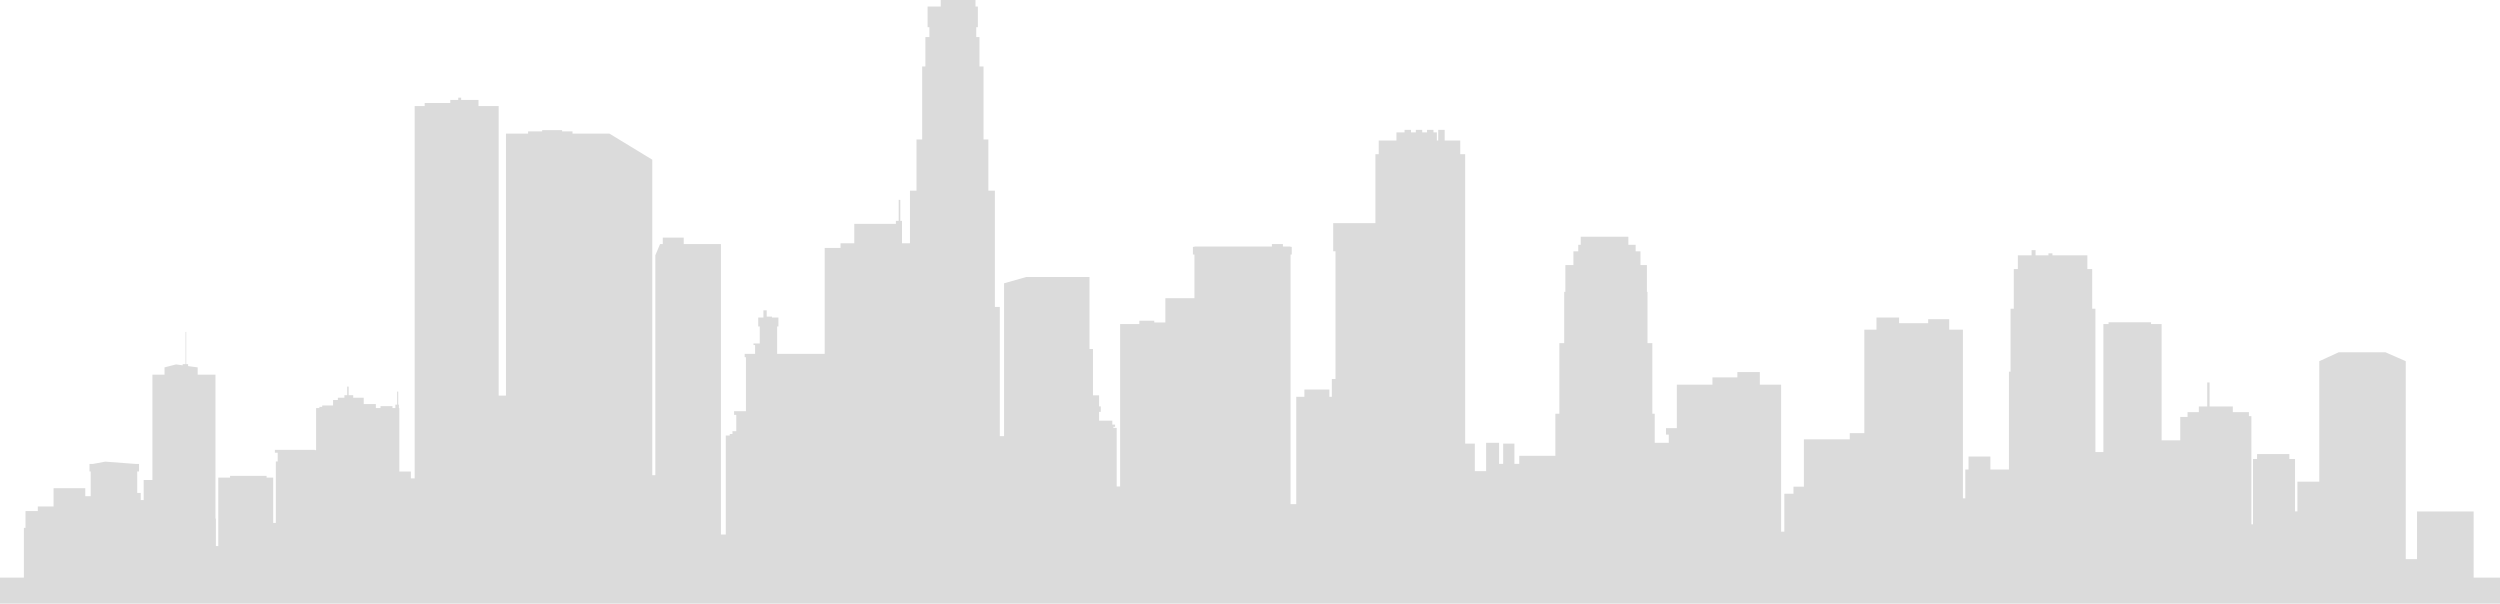<?xml version="1.0" encoding="UTF-8"?>
<svg id="Laag_2" data-name="Laag 2" xmlns="http://www.w3.org/2000/svg" viewBox="0 0 294.93 71.21">
  <defs>
    <style>
      .cls-1 {
        fill: #dbdbdb;
      }
    </style>
  </defs>
  <g id="Layer_1" data-name="Layer 1">
    <polygon class="cls-1" points="291.82 68.14 291.82 60.34 285.14 60.34 285.14 65.96 283.81 65.96 283.81 42.61 281.42 41.56 275.9 41.56 273.61 42.61 273.61 56.82 271.03 56.82 271.03 60.33 270.75 60.33 270.75 54.15 270.08 54.15 270.08 53.57 266.27 53.57 266.27 54.15 265.79 54.15 265.79 61.86 265.6 61.86 265.6 49.09 265.31 49.09 265.31 48.62 263.41 48.62 263.41 47.95 260.67 47.95 260.67 45.12 260.39 45.12 260.39 47.95 259.4 47.95 259.4 48.62 258.07 48.62 258.07 49.19 257.21 49.19 257.21 51.95 255.01 51.95 255.01 38.23 253.76 38.23 253.76 38.02 248.75 38.02 248.75 38.23 248.14 38.23 248.14 53.33 247.2 53.33 247.2 36.42 246.82 36.42 246.82 31.74 246.25 31.74 246.25 30.12 242.13 30.12 242.13 29.89 241.66 29.89 241.66 30.12 240.14 30.12 240.14 29.51 239.67 29.51 239.67 30.12 238.05 30.12 238.05 31.74 237.57 31.74 237.57 36.42 237.19 36.42 237.19 43.85 237 43.85 237 55.39 234.81 55.39 234.81 53.86 232.23 53.86 232.23 55.39 231.85 55.39 231.85 58.79 231.57 58.79 231.57 38.89 229.95 38.89 229.95 37.66 227.47 37.66 227.47 38.13 224.04 38.13 224.04 37.46 221.37 37.46 221.37 38.89 219.94 38.89 219.94 51.1 218.22 51.1 218.22 51.83 212.81 51.83 212.81 57.41 211.58 57.41 211.58 58.25 210.5 58.25 210.5 62.72 210.12 62.72 210.12 45.38 207.61 45.38 207.61 43.89 204.96 43.89 204.96 44.52 202.02 44.52 202.02 45.38 197.82 45.38 197.82 50.51 196.54 50.51 196.54 51.27 196.87 51.27 196.87 52.24 195.21 52.24 195.21 48.81 194.93 48.81 194.93 40.48 194.36 40.48 194.36 34.43 194.29 34.43 194.29 31.27 193.53 31.27 193.53 29.65 192.96 29.65 192.96 28.88 192.1 28.88 192.1 27.93 186.48 27.93 186.48 28.88 186.19 28.88 186.19 29.65 185.62 29.65 185.62 31.27 184.67 31.27 184.67 34.43 184.53 34.43 184.53 40.48 183.96 40.48 183.96 48.81 183.49 48.81 183.49 53.77 179.23 53.77 179.23 54.72 178.66 54.72 178.66 52.33 177.33 52.33 177.33 54.72 176.85 54.72 176.85 52.24 175.32 52.24 175.32 55.58 173.99 55.58 173.99 52.33 172.85 52.33 172.85 18.19 172.27 18.19 172.27 16.58 170.43 16.58 170.43 15.32 169.67 15.32 169.67 16.58 169.51 16.58 169.51 15.62 169.11 15.62 169.11 15.32 168.35 15.32 168.35 15.62 167.78 15.62 167.78 15.32 167.03 15.32 167.03 15.62 166.46 15.62 166.46 15.32 165.7 15.32 165.7 15.62 164.74 15.62 164.74 16.58 162.65 16.58 162.65 18.19 162.26 18.19 162.26 26.32 157.28 26.32 157.28 29.64 157.55 29.64 157.55 44.71 157.12 44.71 157.12 46.81 156.83 46.81 156.83 45.95 153.88 45.95 153.88 46.81 152.92 46.81 152.92 59.47 152.25 59.47 152.25 30.03 152.39 30.03 152.39 29.12 152.25 29.12 152.25 29.08 151.35 29.08 151.35 28.79 150.05 28.79 150.05 29.08 140.91 29.08 140.91 29.12 140.73 29.12 140.73 30.03 140.91 30.03 140.91 35.18 137.48 35.18 137.48 38.04 136.17 38.04 136.17 37.84 134.41 37.84 134.41 38.23 132.14 38.23 132.14 57.39 131.74 57.39 131.74 50.48 131.35 50.48 131.35 50.35 131.55 50.35 131.55 50.09 131.22 50.09 131.22 49.63 129.66 49.63 129.66 48.59 129.86 48.59 129.86 47.94 129.66 47.94 129.66 46.64 128.94 46.64 128.94 41.17 128.53 41.17 128.53 32.68 121.06 32.68 118.45 33.42 118.45 51.45 117.95 51.45 117.95 36.21 117.37 36.21 117.37 22.49 116.6 22.49 116.6 16.45 116.03 16.45 116.03 7.84 115.55 7.84 115.55 4.37 115.17 4.37 115.17 3.21 115.36 3.21 115.36 .77 115.08 .77 115.08 0 110.98 0 110.98 .77 109.43 .77 109.43 3.21 109.64 3.21 109.64 4.37 109.17 4.37 109.17 7.84 108.79 7.84 108.79 16.45 108.12 16.45 108.12 22.49 107.35 22.49 107.35 28.7 106.41 28.7 106.41 26.06 106.21 26.06 106.21 23.58 106.02 23.58 106.02 26.06 105.69 26.06 105.69 26.41 100.78 26.41 100.78 28.7 99.16 28.7 99.16 29.25 97.29 29.25 97.29 41.75 91.68 41.75 91.68 38.51 91.83 38.51 91.83 37.46 91.07 37.46 91.07 37.35 90.45 37.35 90.45 36.61 90.06 36.61 90.06 37.46 89.45 37.46 89.45 38.51 89.63 38.51 89.63 40.52 88.89 40.52 88.89 40.71 89.08 40.71 89.08 41.75 87.85 41.75 87.85 42.14 88 42.14 88 48.51 86.6 48.51 86.6 48.94 86.86 48.94 86.86 50.87 86.41 50.87 86.41 51.2 86.09 51.2 86.09 51.38 85.62 51.38 85.62 63.06 85.05 63.06 85.05 28.79 80.66 28.79 80.66 28.03 78.19 28.03 78.19 28.79 77.87 28.79 77.31 30.12 77.31 56.06 76.95 56.06 76.95 18.84 71.89 15.76 67.54 15.76 67.54 15.5 66.31 15.5 66.31 15.35 63.96 15.35 63.96 15.5 62.3 15.5 62.3 15.76 59.69 15.76 59.69 46.67 58.83 46.67 58.83 12.51 56.45 12.51 56.45 11.79 54.4 11.79 54.4 11.52 54.06 11.52 54.06 11.79 53.12 11.79 53.12 12.15 50.1 12.15 50.1 12.51 48.92 12.51 48.92 56.44 48.47 56.44 48.47 55.63 47.11 55.63 47.11 48.14 47.06 48.14 47.06 47.74 46.98 47.74 46.98 46.2 46.85 46.2 46.85 47.74 46.64 47.74 46.64 48.14 46.3 48.14 46.3 47.91 44.89 47.91 44.89 48.14 44.34 48.14 44.34 47.67 42.91 47.67 42.91 46.92 41.67 46.92 41.67 46.62 41.13 46.62 41.13 45.61 40.96 45.61 40.96 46.62 40.63 46.62 40.63 46.92 39.86 46.92 39.86 47.19 39.29 47.19 39.29 47.83 38.01 47.83 38.01 48 37.68 48 37.68 48.14 37.29 48.14 37.29 53.1 37.14 53.1 37.14 53.07 32.43 53.07 32.43 53.41 32.76 53.41 32.76 54.44 32.54 54.44 32.54 61.69 32.23 61.69 32.23 56.34 31.45 56.34 31.45 56.14 27.14 56.14 27.14 56.34 25.75 56.34 25.75 64.42 25.47 64.42 25.47 61.18 25.42 61.18 25.42 44.2 23.32 44.2 23.32 43.34 22.19 43.19 22.19 42.96 21.97 42.96 21.97 39.16 21.89 39.16 21.89 42.96 21.55 42.96 21.55 43.1 20.77 42.99 19.41 43.34 19.41 44.2 17.98 44.2 17.98 56.63 16.95 56.63 16.95 58.99 16.6 58.99 16.6 58.15 16.19 58.15 16.19 55.62 16.4 55.62 16.4 54.73 15.99 54.73 12.42 54.46 10.97 54.73 10.56 54.73 10.56 55.62 10.7 55.62 10.7 58.54 10.06 58.54 10.06 57.59 6.32 57.59 6.32 59.75 4.46 59.75 4.46 60.29 3.01 60.29 3.01 62.27 2.82 62.27 2.82 68.14 0 68.14 0 71.21 294.93 71.21 294.93 68.14 291.82 68.14"/>
  </g>
</svg>